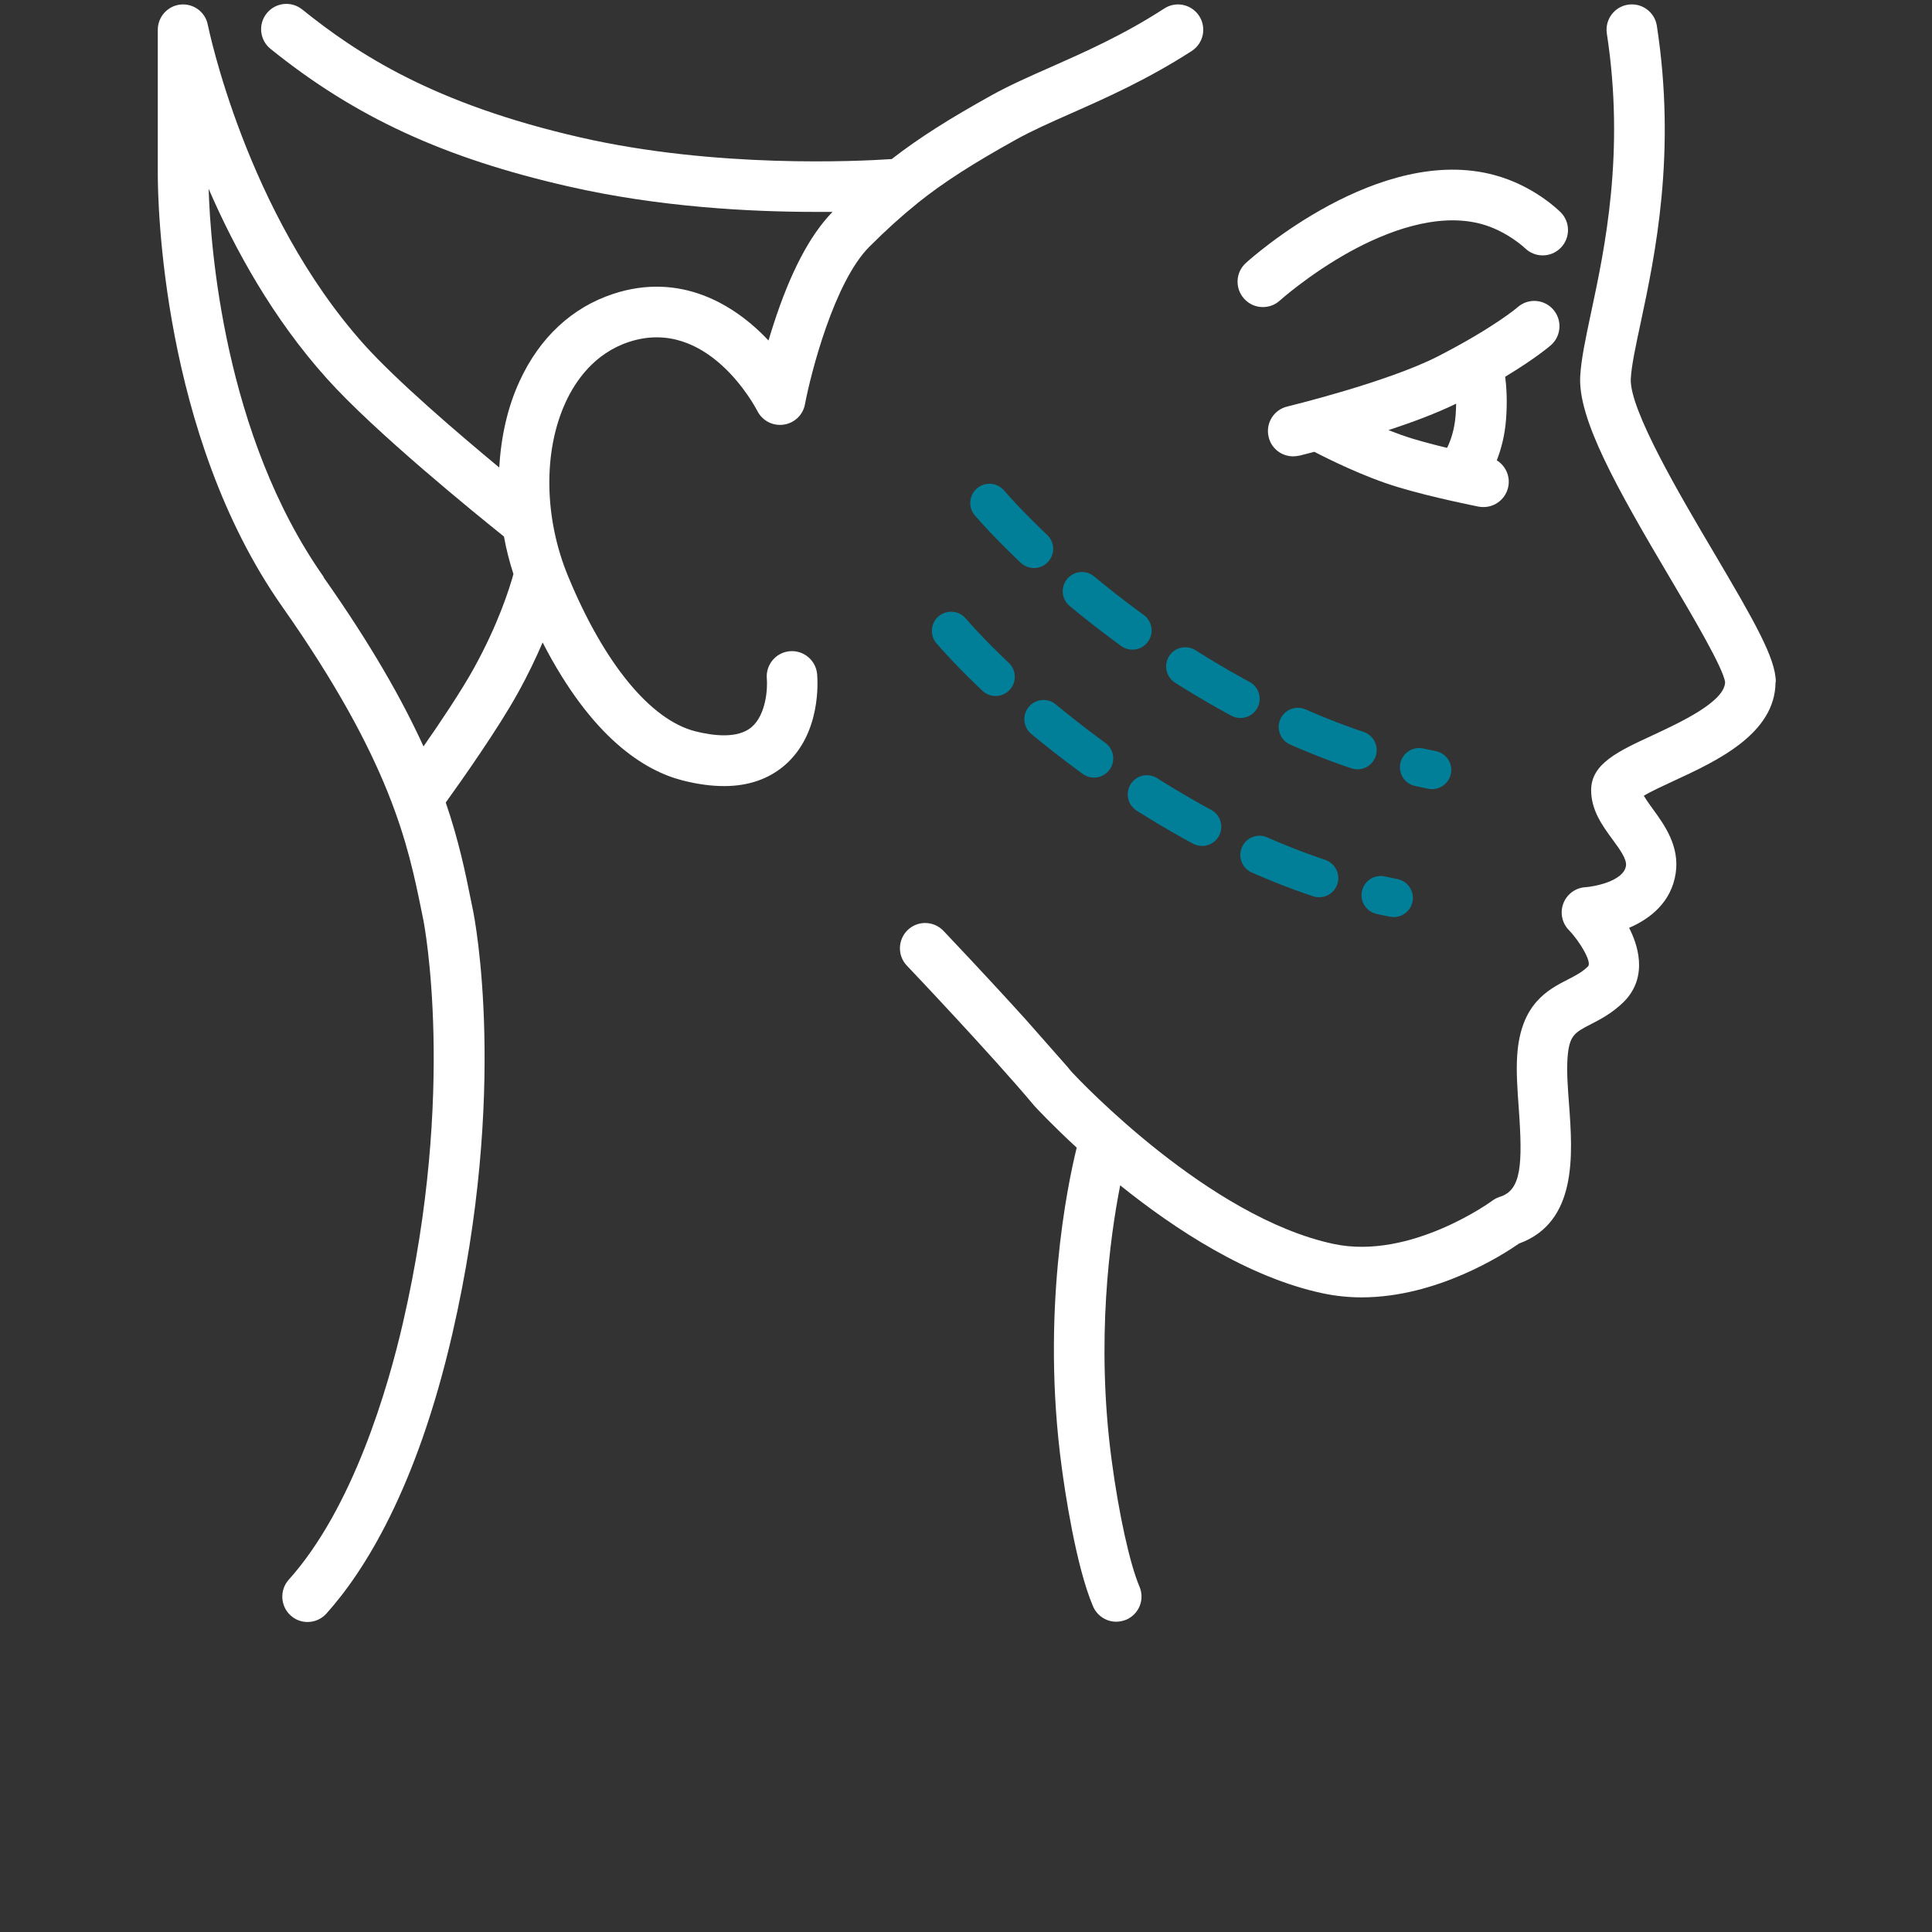 <svg width="151" height="151" viewBox="0 0 151 151" fill="none" xmlns="http://www.w3.org/2000/svg">
<rect x="0" y="0" width="151" height="151" fill="#333333" stroke="none"/>
<g clip-path="url(#clip0_325_2917)">
<g clip-path="url(#clip1_325_2917)">
<path d="M14.116 0.355C15.123 0.256 16.053 0.942 16.241 1.938C16.274 2.082 19.219 16.639 28.473 26.945C31.019 29.778 35.779 33.852 39.022 36.542C39.155 34.129 39.675 31.815 40.605 29.8C42.166 26.391 44.701 24.033 47.922 22.971C53.136 21.255 57.354 23.734 60.066 26.612C60.188 26.214 60.309 25.793 60.453 25.362C61.76 21.31 63.309 18.355 65.069 16.561C64.638 16.561 64.195 16.561 63.73 16.561C58.693 16.561 51.542 16.196 44.469 14.58C34.716 12.366 27.742 9.144 21.145 3.82C20.293 3.134 20.16 1.894 20.846 1.041C21.532 0.189 22.772 0.056 23.624 0.743C27.931 4.207 33.875 8.115 45.354 10.739C55.948 13.163 67.095 12.609 69.696 12.432C71.844 10.761 74.224 9.266 77.49 7.451C78.884 6.676 80.456 5.979 82.117 5.248C84.784 4.064 87.806 2.735 90.995 0.665C91.913 0.067 93.131 0.333 93.729 1.252C94.315 2.171 94.061 3.388 93.142 3.986C89.688 6.211 86.522 7.617 83.722 8.857C82.072 9.587 80.655 10.218 79.416 10.905C76.095 12.753 73.803 14.203 71.711 15.875C71.7 15.875 71.689 15.897 71.678 15.908C70.427 16.915 69.243 17.989 67.947 19.284C65.213 22.018 63.387 29.103 62.911 31.605C62.756 32.435 62.092 33.066 61.25 33.188C60.409 33.31 59.59 32.889 59.202 32.136C59.047 31.837 55.306 24.709 49.162 26.723C46.439 27.62 44.967 29.789 44.203 31.45C42.443 35.28 42.52 40.494 44.402 45.043C47.214 51.851 50.834 56.257 54.332 57.154C55.738 57.508 57.653 57.751 58.737 56.833C59.889 55.858 59.999 53.766 59.933 53.047C59.833 51.962 60.63 50.999 61.715 50.899C62.8 50.8 63.763 51.597 63.863 52.681C63.907 53.157 64.206 57.353 61.306 59.833C60.055 60.895 58.483 61.438 56.59 61.438C55.594 61.438 54.509 61.294 53.346 60.995C50.391 60.242 46.262 57.707 42.41 50.213C41.901 51.397 41.27 52.737 40.461 54.187C38.934 56.954 36.045 61.05 34.838 62.722C35.867 65.733 36.377 68.212 36.831 70.482L36.974 71.179C37.085 71.743 39.753 85.204 35.347 104.277C32.558 116.376 28.451 122.841 25.506 126.118C25.119 126.549 24.576 126.771 24.034 126.771C23.569 126.771 23.093 126.605 22.717 126.262C21.909 125.531 21.842 124.28 22.562 123.472C27.599 117.86 30.322 108.473 31.495 103.381C35.69 85.204 33.122 72.098 33.1 71.965L32.956 71.256C31.893 66.032 30.576 59.523 22.041 47.39C12.61 33.952 12.333 15.687 12.333 13.639V2.326C12.333 1.307 13.108 0.455 14.116 0.355ZM25.285 45.11C29.026 50.423 31.451 54.718 33.1 58.338C34.406 56.467 36.045 54.021 37.019 52.261C38.956 48.763 39.831 45.951 40.129 44.866C39.819 43.903 39.565 42.929 39.388 41.933C37.163 40.151 29.292 33.764 25.54 29.579C21.333 24.897 18.355 19.484 16.307 14.757C16.44 19.185 17.492 34.007 25.296 45.088L25.285 45.11Z" fill="white"/>
<path d="M119.2 19.406C119.2 19.406 117.805 18.067 115.802 17.513C112.281 16.55 108.263 18.155 105.507 19.672C102.341 21.421 100.049 23.468 100.027 23.491C99.651 23.834 99.175 24 98.699 24C98.157 24 97.625 23.779 97.238 23.347C96.507 22.539 96.562 21.288 97.371 20.557C97.791 20.17 107.809 11.214 116.842 13.694C119.842 14.513 121.768 16.384 121.979 16.594C122.742 17.358 122.742 18.598 121.979 19.373C121.215 20.148 119.964 20.159 119.189 19.395L119.2 19.406Z" fill="white"/>
<path d="M101.533 35.612C101.378 35.645 101.223 35.667 101.068 35.667C100.171 35.667 99.363 35.059 99.153 34.151C98.898 33.088 99.551 32.025 100.614 31.771C100.692 31.749 108.429 29.878 112.403 27.841C116.732 25.616 118.569 24.055 118.613 24.011C119.433 23.291 120.672 23.369 121.392 24.188C122.111 25.007 122.034 26.258 121.215 26.978C121.148 27.033 120.063 27.985 117.639 29.446C117.75 30.276 117.816 31.405 117.706 32.811C117.606 34.073 117.318 35.125 116.986 35.977C117.661 36.398 118.049 37.206 117.883 38.036C117.695 38.977 116.875 39.63 115.946 39.63C115.824 39.63 115.691 39.619 115.558 39.597C115.414 39.564 111.916 38.877 109.248 38.069C106.603 37.272 103.747 35.844 102.728 35.313C102.031 35.49 101.588 35.601 101.522 35.623L101.533 35.612ZM110.4 34.284C111.252 34.538 112.204 34.793 113.101 35.003C113.377 34.45 113.676 33.597 113.765 32.49C113.787 32.147 113.809 31.837 113.809 31.549C112.27 32.302 110.366 33.011 108.518 33.619C109.138 33.863 109.78 34.095 110.4 34.284Z" fill="white"/>
<path d="M138.793 53.312C138.793 51.475 137.144 48.597 133.967 43.217C131.321 38.745 127.336 31.992 127.458 29.601C127.513 28.572 127.845 27.022 128.233 25.217C129.351 19.97 131.034 12.022 129.495 2.015C129.329 0.942 128.321 0.2 127.237 0.366C126.163 0.532 125.421 1.539 125.587 2.624C127.015 11.923 125.421 19.439 124.359 24.409C123.927 26.446 123.584 28.051 123.506 29.391C123.318 32.723 126.307 38.058 130.558 45.231C132.307 48.187 134.698 52.239 134.83 53.323C134.786 54.862 131.266 56.489 129.152 57.474C126.473 58.714 124.359 59.688 124.359 61.758C124.359 63.33 125.244 64.537 126.03 65.611C126.584 66.363 127.159 67.149 127.082 67.67C126.893 68.898 124.502 69.308 123.916 69.341C123.141 69.385 122.466 69.884 122.189 70.603C121.912 71.323 122.078 72.142 122.621 72.695C123.506 73.614 124.436 75.219 124.115 75.529C123.672 75.972 123.141 76.249 122.532 76.559C120.982 77.356 118.846 78.451 118.58 82.492C118.492 83.776 118.602 85.215 118.702 86.61C119.023 91.071 118.89 93.019 117.23 93.54C117.019 93.606 116.82 93.706 116.643 93.838C116.588 93.883 110.245 98.499 104.245 97.226C94.481 95.156 84.375 84.44 83.777 83.798C83.666 83.676 83.567 83.544 83.456 83.411L80.157 79.669C77.124 76.315 73.925 72.95 73.737 72.751C72.984 71.965 71.733 71.931 70.947 72.684C70.161 73.437 70.128 74.688 70.881 75.474C70.947 75.54 77.567 82.514 80.788 86.366C80.81 86.388 80.832 86.411 80.844 86.433C80.987 86.588 82.205 87.905 84.153 89.698C83.412 92.709 81.364 102.594 82.969 114.583C83.201 116.354 84.076 122.376 85.426 125.542C85.748 126.295 86.478 126.749 87.242 126.749C87.496 126.749 87.762 126.693 88.017 126.594C89.024 126.162 89.489 125.011 89.057 124.003C88.305 122.232 87.441 118.336 86.877 114.074C85.637 104.753 86.755 96.683 87.552 92.643C91.791 96.052 97.548 99.849 103.415 101.089C104.422 101.299 105.429 101.399 106.415 101.399C112.304 101.399 117.484 98.056 118.724 97.192C123.307 95.521 122.919 90.207 122.632 86.311C122.532 84.994 122.443 83.754 122.51 82.747C122.632 80.931 123.052 80.71 124.325 80.057C125.078 79.669 126.019 79.182 126.905 78.308C128.919 76.293 127.923 73.669 127.325 72.518C129.03 71.788 130.635 70.47 130.967 68.256C131.288 66.131 130.082 64.471 129.207 63.264C128.986 62.965 128.676 62.533 128.476 62.19C129.052 61.847 130.037 61.393 130.801 61.039C134.155 59.489 138.76 57.364 138.771 53.301L138.793 53.312Z" fill="white"/>
</g>
<path d="M77.333 39.31C82.275 44.985 96.113 57.101 111.927 60.176" stroke="#017F98" stroke-width="3" stroke-linecap="round" stroke-dasharray="5 5"/>
<path d="M74.333 49.31C79.275 54.985 93.113 67.101 108.927 70.176" stroke="#017F98" stroke-width="3" stroke-linecap="round" stroke-dasharray="5 5"/>
</g>
<defs>
<clipPath id="clip0_325_2917">
<rect width="150" height="150" fill="white" transform="translate(0.333 0.311)"/>
</clipPath>
<clipPath id="clip1_325_2917">
<rect width="126.46" height="126.46" fill="white" transform="translate(12.333 0.311)"/>
</clipPath>
</defs>
</svg>
